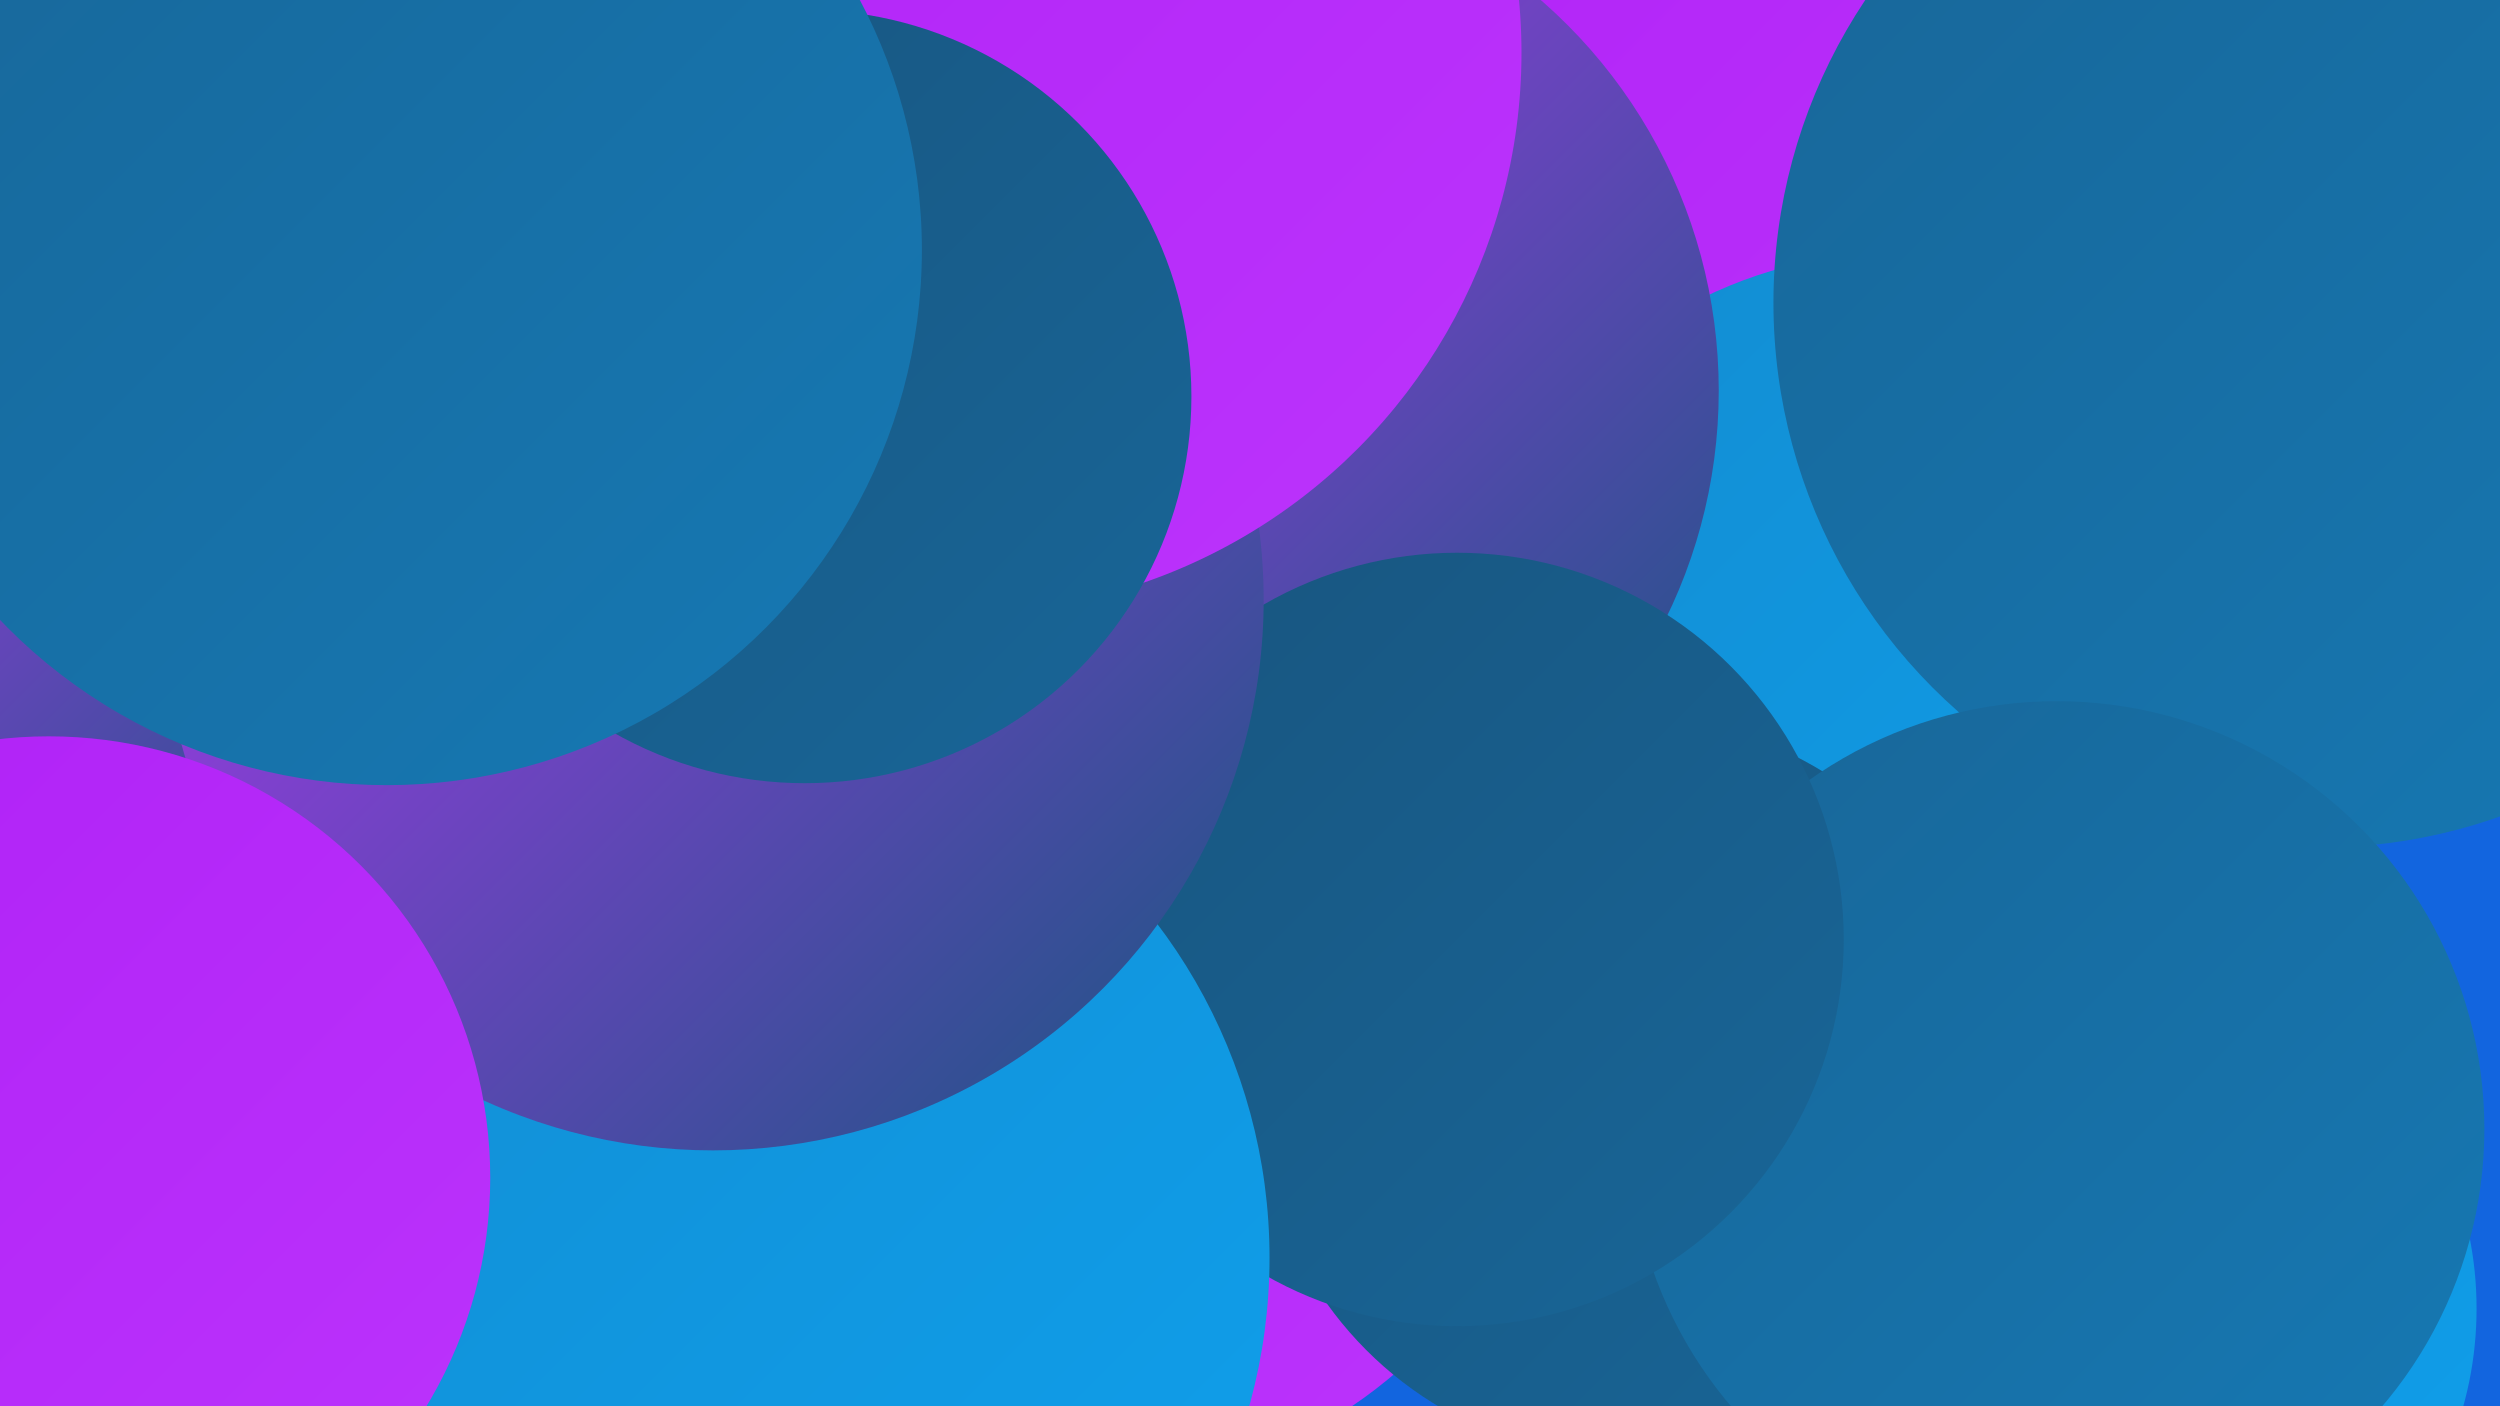<?xml version="1.0" encoding="UTF-8"?><svg width="1280" height="720" xmlns="http://www.w3.org/2000/svg"><defs><linearGradient id="grad0" x1="0%" y1="0%" x2="100%" y2="100%"><stop offset="0%" style="stop-color:#18557f;stop-opacity:1" /><stop offset="100%" style="stop-color:#186698;stop-opacity:1" /></linearGradient><linearGradient id="grad1" x1="0%" y1="0%" x2="100%" y2="100%"><stop offset="0%" style="stop-color:#186698;stop-opacity:1" /><stop offset="100%" style="stop-color:#1679b4;stop-opacity:1" /></linearGradient><linearGradient id="grad2" x1="0%" y1="0%" x2="100%" y2="100%"><stop offset="0%" style="stop-color:#1679b4;stop-opacity:1" /><stop offset="100%" style="stop-color:#138cd0;stop-opacity:1" /></linearGradient><linearGradient id="grad3" x1="0%" y1="0%" x2="100%" y2="100%"><stop offset="0%" style="stop-color:#138cd0;stop-opacity:1" /><stop offset="100%" style="stop-color:#0fa0ed;stop-opacity:1" /></linearGradient><linearGradient id="grad4" x1="0%" y1="0%" x2="100%" y2="100%"><stop offset="0%" style="stop-color:#0fa0ed;stop-opacity:1" /><stop offset="100%" style="stop-color:#af20f6;stop-opacity:1" /></linearGradient><linearGradient id="grad5" x1="0%" y1="0%" x2="100%" y2="100%"><stop offset="0%" style="stop-color:#af20f6;stop-opacity:1" /><stop offset="100%" style="stop-color:#bc34fc;stop-opacity:1" /></linearGradient><linearGradient id="grad6" x1="0%" y1="0%" x2="100%" y2="100%"><stop offset="0%" style="stop-color:#bc34fc;stop-opacity:1" /><stop offset="100%" style="stop-color:#18557f;stop-opacity:1" /></linearGradient></defs><rect width="1280" height="720" fill="#1265df" /><circle cx="1082" cy="670" r="186" fill="url(#grad3)" /><circle cx="1137" cy="36" r="214" fill="url(#grad6)" /><circle cx="754" cy="190" r="281" fill="url(#grad5)" /><circle cx="973" cy="359" r="230" fill="url(#grad3)" /><circle cx="558" cy="521" r="240" fill="url(#grad5)" /><circle cx="834" cy="557" r="190" fill="url(#grad0)" /><circle cx="149" cy="579" r="270" fill="url(#grad3)" /><circle cx="405" cy="347" r="236" fill="url(#grad1)" /><circle cx="1187" cy="155" r="279" fill="url(#grad1)" /><circle cx="615" cy="200" r="265" fill="url(#grad6)" /><circle cx="1053" cy="578" r="219" fill="url(#grad1)" /><circle cx="341" cy="662" r="282" fill="url(#grad5)" /><circle cx="746" cy="481" r="198" fill="url(#grad0)" /><circle cx="367" cy="644" r="283" fill="url(#grad3)" /><circle cx="83" cy="206" r="214" fill="url(#grad6)" /><circle cx="365" cy="307" r="282" fill="url(#grad6)" /><circle cx="492" cy="27" r="287" fill="url(#grad5)" /><circle cx="25" cy="603" r="226" fill="url(#grad5)" /><circle cx="412" cy="203" r="198" fill="url(#grad0)" /><circle cx="198" cy="128" r="274" fill="url(#grad1)" /></svg>